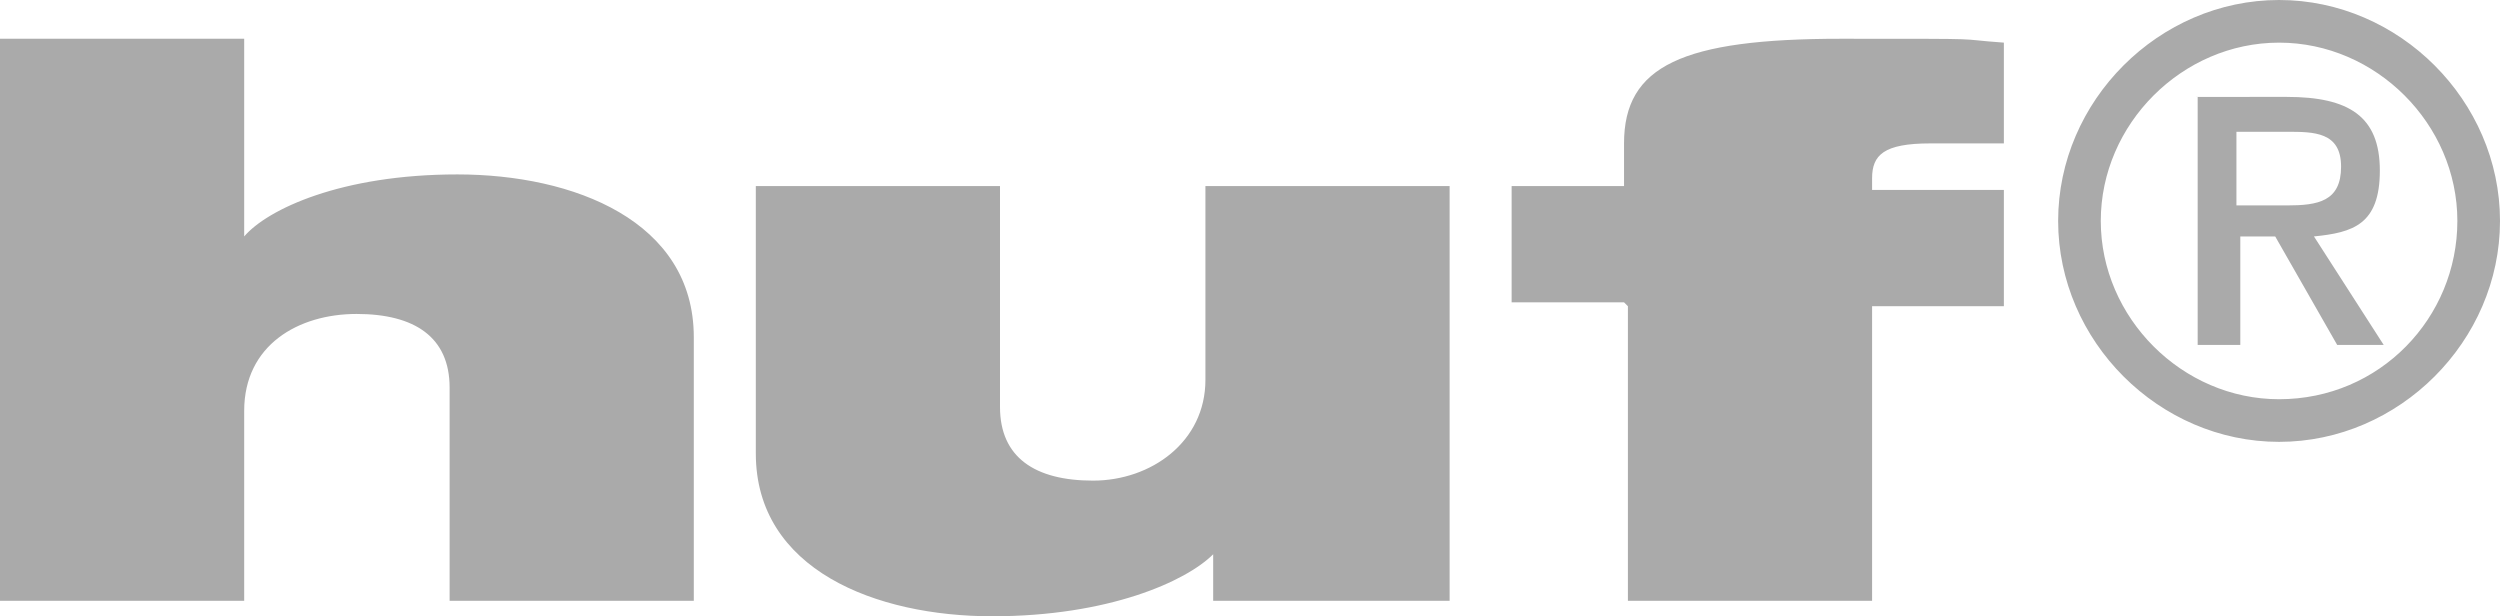 <svg xmlns="http://www.w3.org/2000/svg" viewBox="0 0 64.5 15.9"><path fill="#aaa" d="M0 1h6.3v5.1c.6-.7 2.5-1.6 5.5-1.6s6.1 1.2 6.1 4.2v6.8h-6.3V10c0-1.3-.9-1.9-2.4-1.9s-2.9.8-2.9 2.5v4.9H0zm37.4 14.5h-6.1v-1.2c-.7.7-2.7 1.6-5.7 1.6s-6.1-1.2-6.1-4.2V4.8h6.3v5.7c0 1.3.9 1.9 2.4 1.9s2.9-1 2.9-2.6v-5h6.3zm4.5-7.7H39v-3h2.9V3.7c0-2 1.5-2.7 5.6-2.7s2.8 0 4.2.1v2.6h-1.9c-1.2 0-1.5.3-1.5.9v.3h3.4v3h-3.4v7.6H42V7.9zM58.8 0c3.1 0 5.7 2.6 5.7 5.7s-2.6 5.7-5.7 5.7-5.7-2.6-5.7-5.7S55.7 0 58.8 0zm0 10.3c2.6 0 4.6-2.1 4.6-4.6s-2.1-4.6-4.6-4.6-4.6 2.1-4.6 4.6 2.1 4.6 4.6 4.6zm-2.2-7.8H59c1.6 0 2.4.5 2.4 1.9s-.7 1.6-1.7 1.7l1.8 2.8h-1.2l-1.6-2.8h-.9v2.8h-1.1V2.5zM59 5.3c.8 0 1.4-.1 1.4-1s-.7-.9-1.4-.9h-1.3v1.9z"/></svg>